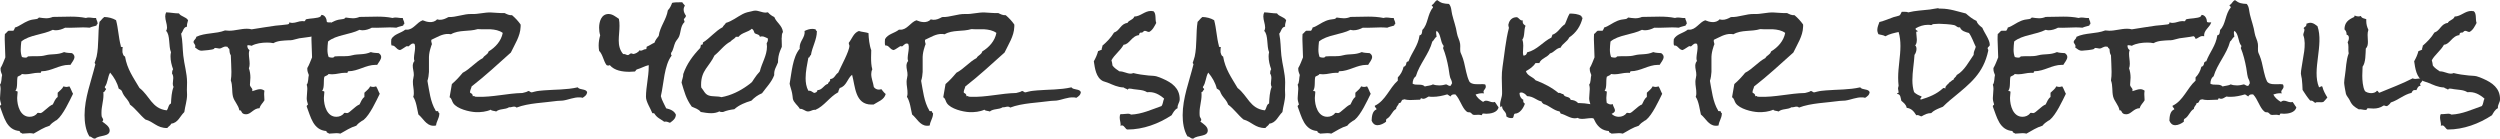 <?xml version="1.0" encoding="UTF-8"?>
<svg xmlns="http://www.w3.org/2000/svg" version="1.1" viewBox="0 0 591.25 32.79">
  <defs>
    <style>
      .cls-1 {
        fill: #333;
      }
    </style>
  </defs>
  <!-- Generator: Adobe Illustrator 28.7.1, SVG Export Plug-In . SVG Version: 1.2.0 Build 142)  -->
  <g>
    <g id="Layer_1">
      <g>
        <path class="cls-1" d="M23.07,5.69c-.14.04-.25.18-.25.36-.54.18-1.12.25-1.62.5-.54-.04-1.04-.07-1.58-.07-1.4,0-2.81.14-4.21.07-.68.36-1.48.61-2.2.61-.25,0-.5-.04-.72-.11-2.23,1.15-5.58,1.19-7.45,2.77-.07.65-.14,1.3-.14,1.91s.07,1.19.29,1.76c.25.07.54.14.79.14.22,0,.5-.04.61-.29.68-.07,1.4-.04,2.09-.04.72,0,1.4-.04,2.05-.22,1.51-.4,2.81-.04,4.43-.76.61.22,1.26.18,1.87.25.32.22.58.5.58.9,0,.65-.65,1.33-.94,1.87h-.4c-2.27,0-4.14,1.51-6.41,1.51-.18,0-.18.29-.25.4-.18-.04-.36-.04-.54-.04-1.04,0-2.02.36-3.06.36-.29,0-.54-.04-.83-.07-.22.36-.68.4-1.01.65-.25.9.07,2.59-.5,3.28.04.25.5-.04.5.36,0,.43-.11.9-.11,1.37,0,1.8.72,4.46,2.95,4.46.72,0,1.44-.29,1.84-.9l.18-.04c.18,0,.36.07.54.07.54,0,1.91-1.69,2.92-2.05.32-.61.58-1.37,1.15-1.76v-1.01c.47-.5,1.08-.86,1.37-1.51.22.07.47.14.68.14.25,0,.5-.07.72-.14.36.54.54,1.19.86,1.76-.83,1.69-2.34,4.97-3.78,6.15-.11.11-.29.18-.43.25-.5.32-.97.68-1.33,1.15-1.37.4-2.56,1.19-3.78,1.87-.29-.07-.61-.11-.9-.11-.58,0-1.15.11-1.76.11-.18-.22-.72-.18-.61-.61-3.17-.22-3.74-3.38-4.68-5.79v-.11c0-.22.29-.22.29-.43,0-.04,0-.07-.04-.11-.14-.47-.25-.83-.25-1.33,0-.72.14-1.47.14-2.2,0-.32-.04-.68-.14-1.01.43-.47.32-1.62.5-2.27-.18-.5-.36-.86-.36-1.4v-.25c.47-.79.76-1.66,1.12-2.52v-.11c0-1.37-.14-2.74-.14-4.1,0-.43,0-.9.04-1.33.36-.18.5-.58.86-.76h1.15c.14-.22.32-.47.36-.76.54-.14,1.01-.43,1.44-.68,1.33-.79,2.05-1.19,3.64-1.33.32-.04.4-.18.61-.36.58.07,1.12.18,1.69.18s1.08-.11,1.58-.32c1.4,0,2.77-.07,4.18-.07,1.22,0,2.45.07,3.64.32.22-.07.47-.11.68-.11.58,0,1.15.18,1.73.11.04.47.36.79.36,1.26v.14Z"/>
        <path class="cls-1" d="M44.24,6.3c-.9.11-.9,1.12-1.4,1.66.36,1.69.32,3.46.5,5.15.22,2.12.9,4.21.9,6.37,0,.61-.04,1.19-.04,1.76,0,.4.04.79.04,1.19,0,1.37-.47,2.7-.65,4.07-1.08,1.04-1.44,2.52-3.13,2.77-.14.47-.65.61-.9,1.01h-.07c-2.38,0-3.13-1.48-5.11-2.02-1.3-1.08-2.27-2.52-3.64-3.53-.29-.94-.94-1.44-1.44-2.2-.22-.32-.32-.61-.47-.97-.14-.32-.5-.43-.76-.61-.36-1.44-1.08-2.66-2.02-3.78-.61,1.01-.54,2.41-1.26,3.38v.11c0,.22.29.22.29.43,0,.04-.04.07-.04.11-.25.18-.25.58-.61.61.04.22.04.47.04.68,0,1.37-.47,2.7-.47,4.1,0,.29,0,.61.04.9.07.29.36.61.36.83,0,.18-.11.32-.22.43.65.5,1.76,1.15,1.76,2.09,0,1.58-2.41,1.04-3.42,1.94h-.11c-.58,0-.72-.5-1.26-.5-.9-1.44-1.15-3.38-1.15-5.04,0-4.07,1.55-7.96,2.52-11.88,0-.04.04-.07.04-.11,0-.18-.18-.25-.18-.43,0-.04,0-.07.04-.07.14-.47.32-.9.43-1.37.58-2.7.25-5.51.68-8.21.4-.36.68-.83,1.15-1.15.97.04,1.91.25,2.77.76.54,2.02.58,4.07,1.12,6.05v.11c0,.25.36.11.5.29-.11.14-.11.36-.11.54v.58c.11.36.18.9.61,1.01.5,2.99,1.94,4.93,3.42,7.45,2.38,1.8,2.92,4.9,6.44,5.29.43-.43.36-1.37,1.01-1.62.07-1.3.14-2.74.61-3.92-.14-.25-.18-.5-.18-.79,0-.43.11-.87.11-1.3,0-.4-.07-.76-.29-1.08,0-.32.04-.72.25-1.01-.36-.97-.61-2.02-.61-3.06,0-.32.04-.65.11-.97-.61-1.4-.14-4.07-1.15-5.04.14-.22.22-.5.22-.76,0-.9-.43-1.76-.43-2.66,0-.36.07-.68.22-.97,1.01.04,2.02.25,3.02.25.5.79,1.69.79,2.16,1.62-.11.58-.32.9-.25,1.51Z"/>
        <path class="cls-1" d="M78.3,5.29c-.36,1.22-1.87,1.87-1.66,3.28-.11,0-.25-.04-.36-.04-.76,0-1.01.5-1.66.68-.11-.25-.22-.54-.5-.65-1.12.25-2.23.32-3.35.5-.54.11-1.04.29-1.58.4-.29.07-.65.07-.97.07-1.12.07-2.56.07-3.56.68-.47-.11-1.01-.14-1.51-.14-1.15,0-2.63.18-3.64.76-.25-.07-.5-.14-.79-.14-.07,0-.14.04-.22.04-.04.43.11.86.5,1.12-.11.29-.14.58-.14.83,0,.83.18,1.62.18,2.41,0,.36-.04.72-.18,1.04.25.72.36,1.48.36,2.23,0,.58-.11,1.12-.11,1.69,0,.5.58.76.58,1.22,0,.11-.04.21-.07.29.65-.14,1.26-.47,1.91-.47.36,0,.72.14,1.01.36-.04.25-.07.54-.07.83,0,.47.04.94.07,1.44-.36.65-.97,1.08-1.15,1.87-1.4,0-2.05,1.44-3.17,1.44-1.4,0-.86-1.04-1.62-.94-.18-1.22-1.22-2.09-1.51-3.28-.29-1.22-.04-2.55-.5-3.78.11-.68.14-1.33.14-2.02,0-1.3-.11-2.59-.14-3.92-.29-.43-.32-.97-.36-1.51-.14-.14-.36-.25-.4-.5-.14-.04-.29-.07-.43-.07-.61,0-1.08.47-1.44.47s-.68-.14-1.01-.14c-.29,0-.22.14-.4.25-.25.18-2.41.4-2.84.4-.76,0-1.01-.4-1.58-.76.04-.11.07-.22.07-.29,0-.43-.43-.72-.43-.97,0-.54.61-.68.65-1.26,2.12-1.01,4.61-.65,6.8-1.51.32.04.65.07.97.07,1.4,0,2.77-.47,4.21-.47.36,0,.76.04,1.12.14,1.87-.29,3.74-.61,5.65-.87.94-.11,1.87-.14,2.77-.29.32-.04.5-.14.5-.5.25.11.47.14.72.14.79,0,1.51-.43,2.3-.43.18,0,.32.04.47.04.36,0,.18-.4.58-.5.68-.18,2.74-.18,3.28-.61l.25-.4c.83.04,1.22.9,1.26,1.66.18.18.61.11.9.11h.11Z"/>
        <path class="cls-1" d="M95.61,5.69c-.14.04-.25.18-.25.36-.54.18-1.12.25-1.62.5-.54-.04-1.04-.07-1.58-.07-1.4,0-2.81.14-4.21.07-.68.36-1.48.61-2.2.61-.25,0-.5-.04-.72-.11-2.23,1.15-5.58,1.19-7.45,2.77-.07.65-.14,1.3-.14,1.91s.07,1.19.29,1.76c.25.07.54.14.79.14.22,0,.5-.04.61-.29.68-.07,1.4-.04,2.09-.04.72,0,1.4-.04,2.05-.22,1.51-.4,2.81-.04,4.43-.76.61.22,1.26.18,1.87.25.32.22.58.5.58.9,0,.65-.65,1.33-.94,1.87h-.4c-2.27,0-4.14,1.51-6.41,1.51-.18,0-.18.29-.25.4-.18-.04-.36-.04-.54-.04-1.04,0-2.02.36-3.06.36-.29,0-.54-.04-.83-.07-.22.36-.68.4-1.01.65-.25.9.07,2.59-.5,3.28.04.25.5-.04.5.36,0,.43-.11.9-.11,1.37,0,1.8.72,4.46,2.95,4.46.72,0,1.44-.29,1.84-.9l.18-.04c.18,0,.36.07.54.07.54,0,1.91-1.69,2.92-2.05.32-.61.58-1.37,1.15-1.76v-1.01c.47-.5,1.08-.86,1.37-1.51.22.07.47.14.68.14.25,0,.5-.07.72-.14.36.54.54,1.19.86,1.76-.83,1.69-2.34,4.97-3.78,6.15-.11.11-.29.18-.43.25-.5.32-.97.68-1.33,1.15-1.37.4-2.56,1.19-3.78,1.87-.29-.07-.61-.11-.9-.11-.58,0-1.15.11-1.76.11-.18-.22-.72-.18-.61-.61-3.17-.22-3.74-3.38-4.68-5.79v-.11c0-.22.29-.22.29-.43,0-.04,0-.07-.04-.11-.14-.47-.25-.83-.25-1.33,0-.72.14-1.47.14-2.2,0-.32-.04-.68-.14-1.01.43-.47.32-1.62.5-2.27-.18-.5-.36-.86-.36-1.4v-.25c.47-.79.76-1.66,1.12-2.52v-.11c0-1.37-.14-2.74-.14-4.1,0-.43,0-.9.04-1.33.36-.18.5-.58.86-.76h1.15c.14-.22.32-.47.36-.76.54-.14,1.01-.43,1.44-.68,1.33-.79,2.05-1.19,3.64-1.33.32-.04.4-.18.61-.36.58.07,1.12.18,1.69.18s1.08-.11,1.58-.32c1.4,0,2.77-.07,4.18-.07,1.22,0,2.45.07,3.64.32.22-.07.47-.11.68-.11.58,0,1.15.18,1.73.11.04.47.36.79.36,1.26v.14Z"/>
        <path class="cls-1" d="M137.8,23.14c-.22-.07-.43-.11-.65-.11-1.44-.07-2.7.58-4.07.76-.43.04-.83.04-1.26.07-2.99.43-6.88.5-9.65,1.58-.14-.11-.29-.22-.47-.22-.47-.04-.86.22-1.3.14-.94.61-2.2.29-3.06,1.01-.36-.18-1.08-.11-1.26-.43-1.12.5-2.34.61-3.53.58-1.58-.07-4.43-.76-5.36-2.12-.32-.43-.32-1.12-.86-1.4.18-1.08.36-2.12.54-3.13.94-.79,1.76-1.69,2.56-2.66,1.76-.9,3.02-2.55,4.79-3.49.29-.65,1.15-.76,1.33-1.55,1.62-.97,2.99-2.48,3.35-4.39-.83-.61-1.87-.79-2.92-.86-.97-.04-1.98.04-2.99-.04-2.09.65-4.43.11-6.34,1.22-.18,0-.36-.04-.54-.07-1.51-.07-2.77.79-4.07,1.37-.04.07-.04.14-.04.22-.04.29.14.54.14.83,0,.04,0,.11-.04.11-.07.21-.18.43-.22.65-.25.76-.4,1.48-.43,2.23-.04,1.19.04,2.38,0,3.56-.04.72-.14,1.44-.36,2.12.43,2.27.68,4.97,1.94,7.02-.07.21.4.14.47.14.11,0,.18.04.14.14.07.14.11.29.25.36.04.07.04.14,0,.25-.04.94-.68,1.69-.76,2.63-.25.07-.5.11-.76.07-1.58-.07-2.34-1.8-3.42-2.66-.29-1.26-.5-3.1-1.22-4.18.11-.25.14-.54.14-.79.04-.94-.25-1.87-.22-2.81,0-.5.18-.97.22-1.51.04-.79-.29-1.55-.25-2.34.04-.36.14-.76.4-1.01-.11-.29-.14-.58-.11-.83.04-.76.22-1.44.25-2.16.04-.36,0-.72-.11-1.04-.11-.07-.22-.11-.32-.11-.58-.04-.94.68-1.19.68-.11,0-.22-.07-.32-.07-.14,0-1.26.86-1.62.94-.97-.14-1.08-1.19-1.98-1.08-.14-.29-.11-.65-.11-.97l.04-.54c.65-1.22,2.27-1.4,3.28-2.23h.29c1.66.07,2.41-1.73,3.85-2.23.5.22,1.08.4,1.66.43.61.04,1.33-.14,1.73-.65.22.07.4.07.61.11.72.04,1.44-.29,2.09-.65,1.87.07,3.64-.79,5.51-.72,1.55.07,3.02-.43,4.57-.36,1.08.04,2.12.18,3.2.14.61.29,1.04.54,1.76.5.76.65,1.44,1.37,2.02,2.2.04.22,0,.4,0,.58-.07,2.2-1.4,4.14-2.3,6.05-3.06,2.74-6.05,5.51-9.29,8.03-.07.43-.32.79-.36,1.22,0,.11,0,.18.04.29.32.11.65.36.58.79l.32-.04c.07,0,.18.04.18.14l.54.04c3.6.14,7.13-.83,10.73-.9.4-.14.94-.18,1.3-.43.04-.04.07-.04.11-.04.32,0,.4.29.72.32.25,0,.5-.14.79-.18.68-.18,1.4-.22,2.12-.29,2.66-.22,5.36-.11,8.03-.72.47.68,1.91.29,2.23,1.12-.07.72-.54,1.01-1.08,1.37Z"/>
        <path class="cls-1" d="M161.74,4.57c0,.25.14.32.14.47v.18c-.94.9-.83,2.27-1.26,3.38-.22.54-.65.9-.9,1.4-.4.83-.43,1.8-1.01,2.52v.18c-.04.18.04.32.14.43-1.8,2.3-1.87,6.77-2.56,9.61.25,1.04.83,1.91,1.26,2.88.94.21,1.91.58,2.3,1.51-.07.97-.68,1.37-1.4,1.91-.54-.18-.76-.36-1.37-.25-.9-.68-1.69-.9-2.3-1.91-.07-.14-.32-.11-.5-.11-.43-1.12-1.51-2.7-1.51-3.85,0-2.38.65-4.75.65-7.16v-.36c-.94.21-1.84.76-2.77,1.01-.32.11-.25.36-.5.5-.43.04-.86.07-1.26.07-1.62,0-3.56-.25-4.68-1.58-.11.04-.25.11-.36.11-.14,0-.29-.07-.4-.11-.76-1.01-.86-2.48-1.76-3.38-.07-.43-.11-.83-.11-1.26,0-.83.14-1.62.36-2.41-.18-.58-.25-1.19-.25-1.8,0-1.4.5-3.24,2.23-3.24.94,0,1.69.65,2.45,1.15.11.54.14,1.08.14,1.66,0,1.15-.18,2.3-.18,3.46s.25,2.3,1.04,3.2h.14c.36-.04.65.25.97.25s.47-.4.76-.4.4.14.5.14c.47,0,1.33-.47,1.51-.9.11.07.22.11.32.11.4,0,.65-.36,1.19-.36.25,0,.04-.54.25-.61.58-.21,1.37-.79,1.76-.9.22-.61.61-1.15,1.01-1.62.29-2.2,1.84-3.89,2.16-6.05.5-.5.79-1.15,1.01-1.76.47-.14,1.33-.14,1.8-.14h.61c.14.29.43.5.61.76-.18.29-.29.65-.29.97,0,.54.25,1.01.54,1.44,0,.43-.5.72-.5.86Z"/>
        <path class="cls-1" d="M184.86,8.96c0,.54.04,1.08.04,1.62v.5c-.11.32-.32.68-.43,1.01-.32.83-.47,1.69-.47,2.59v.07c-.43,1.15-.97,1.69-.9,3.02-.61,1.66-1.87,2.88-2.88,4.28-.97.4-1.8,1.01-2.52,1.76-1.44.43-2.92,1.01-4.03,2.02-.9.11-1.8.29-2.66.65h-.4c-.18,0-.36-.04-.47-.14-.61.32-1.3.43-1.94.43-.83,0-1.66-.14-2.48-.29-.47-.68-1.44-.94-2.12-1.26-1.37-1.87-1.76-3.53-2.41-5.69.07-.68.43-1.3.4-2.02.83-2.41,2.27-4.36,4.03-6.19,0-.29.18-.4.11-.76.04.04.11.04.14.04.36,0,.4-.25.36-.54,1.69-1.04,2.92-2.7,4.68-3.63.14-.4.58-.61.76-1.01,1.48-.43,2.63-1.4,3.96-2.09.76-.4,1.4-.5,2.2-.68.29-.07.47-.14.76-.14.86,0,1.62.47,2.48.47.18,0,.36-.04.54-.07.43.5.94.86,1.51,1.12.54,1.37,1.84,1.91,2.05,3.53-.29.4-.29.97-.29,1.4ZM181.58,9.07c-.43-.14-.86-.47-1.37-.47-.18,0-.32.04-.5.11-.07-.65-.9-.54-1.26-.9-.14-.36-.25-.83-.65-1.01-.86.83-2.41.9-3.13,1.91h-.65c-.29.5-.9.65-1.26,1.12-1.51.79-2.45,2.23-3.78,3.28-1.22,2.63-3.17,3.53-3.17,6.88,0,.22,0,.47.04.72.58.65.83,1.55,1.76,1.87s2.02.11,3.02.4c2.23-.4,4.36-1.44,6.19-2.77.29-.22.72-.5.97-.76.22-.22.36-.58.54-.79.4-.61.86-1.22,1.37-1.76.47-2.02,1.69-3.74,1.69-5.9,0-.25-.04-.5-.07-.76.18-.25.29-.58.29-.86,0-.11,0-.18-.04-.29Z"/>
        <path class="cls-1" d="M206.56,24.73h-.47c-3.89,0-3.82-4.32-4.57-7.05-1.15.9-1.3,2.7-2.92,3.13-.14.32-.32.65-.36,1.01-2.05,1.08-3.28,3.28-5.44,4.18-.04-.04-.11-.04-.14-.04-.54,0-.97.4-1.55.4-.72,0-1.19-.72-1.94-.61-.47-.83-1.48-1.48-1.66-2.41-.07-.43-.07-.86-.18-1.33-.14-.72-.43-1.44-.58-2.2.47-2.56.68-6.3,2.41-8.31l-.04-.25c-.04-1.55,1.4-2.45,1.15-3.92.58-.29,1.19-.5,1.84-.5.29,0,.54.04.83.14-.04.14.07.32.25.36v.11c0,1.94-1.12,3.67-1.4,5.58-.36.11-.22.65-.61.61-.29,1.62-.65,3.2-.65,4.86,0,1.01.14,2.05.65,2.99l.14-.04c.54,0,.76.32,1.22.54.36-.07.79-.22.76-.65,1.26-.07,1.48-1.22,2.52-1.51.04-.5.65-.47.5-1.12,1.08-.07,1.15-1.04,1.91-1.51.61-1.4,2.66-5.11,2.66-6.37,0-.22-.18-.36-.14-.61v-.11c.76-.94,1.12-2.34,2.38-2.77.76.25,1.55.25,2.27.5.04,1.19.22,2.95.65,4.03,0,.58-.04,1.15-.04,1.73,0,.94.04,1.94.29,2.81-.18.36-.25.72-.25,1.12,0,1.04.47,2.02.61,3.06.29.4.72.61,1.19.61.22,0,.4-.04.58-.11.36.4.61.83,1.04,1.15-.36,1.4-1.84,1.8-2.92,2.52Z"/>
        <path class="cls-1" d="M254.55,23.14c-.22-.07-.43-.11-.65-.11-1.44-.07-2.7.58-4.07.76-.43.04-.83.04-1.26.07-2.99.43-6.88.5-9.65,1.58-.14-.11-.29-.22-.47-.22-.47-.04-.86.22-1.3.14-.94.61-2.2.29-3.06,1.01-.36-.18-1.08-.11-1.26-.43-1.12.5-2.34.61-3.53.58-1.58-.07-4.43-.76-5.36-2.12-.32-.43-.32-1.12-.86-1.4.18-1.08.36-2.12.54-3.13.94-.79,1.76-1.69,2.56-2.66,1.76-.9,3.02-2.55,4.79-3.49.29-.65,1.15-.76,1.33-1.55,1.62-.97,2.99-2.48,3.35-4.39-.83-.61-1.87-.79-2.92-.86-.97-.04-1.98.04-2.99-.04-2.09.65-4.43.11-6.33,1.22-.18,0-.36-.04-.54-.07-1.51-.07-2.77.79-4.07,1.37-.04.07-.04.14-.04.22-.04.29.14.54.14.83,0,.04,0,.11-.04.11-.07.21-.18.43-.22.65-.25.76-.4,1.48-.43,2.23-.04,1.19.04,2.38,0,3.56-.04.72-.14,1.44-.36,2.12.43,2.27.68,4.97,1.94,7.02-.07.21.4.14.47.14.11,0,.18.04.14.14.07.14.11.29.25.36.04.07.04.14,0,.25-.04.94-.68,1.69-.76,2.63-.25.07-.5.11-.76.07-1.58-.07-2.34-1.8-3.42-2.66-.29-1.26-.5-3.1-1.22-4.18.11-.25.14-.54.14-.79.04-.94-.25-1.87-.22-2.81,0-.5.18-.97.22-1.51.04-.79-.29-1.55-.25-2.34.04-.36.14-.76.4-1.01-.11-.29-.14-.58-.11-.83.04-.76.22-1.44.25-2.16.04-.36,0-.72-.11-1.04-.11-.07-.22-.11-.32-.11-.58-.04-.94.68-1.19.68-.11,0-.22-.07-.32-.07-.14,0-1.26.86-1.62.94-.97-.14-1.08-1.19-1.98-1.08-.14-.29-.11-.65-.11-.97l.04-.54c.65-1.22,2.27-1.4,3.28-2.23h.29c1.66.07,2.41-1.73,3.85-2.23.5.22,1.08.4,1.66.43.61.04,1.33-.14,1.73-.65.22.07.4.07.61.11.72.04,1.44-.29,2.09-.65,1.87.07,3.64-.79,5.51-.72,1.55.07,3.02-.43,4.57-.36,1.08.04,2.12.18,3.2.14.61.29,1.04.54,1.76.5.76.65,1.44,1.37,2.02,2.2.04.22,0,.4,0,.58-.07,2.2-1.4,4.14-2.3,6.05-3.06,2.74-6.05,5.51-9.29,8.03-.07.43-.32.79-.36,1.22,0,.11,0,.18.04.29.32.11.65.36.58.79l.32-.04c.07,0,.18.04.18.14l.54.04c3.6.14,7.13-.83,10.73-.9.4-.14.94-.18,1.3-.43.04-.04.07-.04.11-.04.32,0,.4.29.72.32.25,0,.5-.14.79-.18.68-.18,1.4-.22,2.12-.29,2.66-.22,5.36-.11,8.03-.72.47.68,1.91.29,2.23,1.12-.07.72-.54,1.01-1.08,1.37Z"/>
        <path class="cls-1" d="M278.49,25.59c-.68.32-1.04,1.04-1.4,1.66-3.06,2.02-6.73,3.38-10.44,3.38-.47,0-.72-.97-1.3-.97-.14,0-.25.04-.36.11,0-.11.04-.18.04-.25,0-.58-.22-1.15-.22-1.73,0-.29.04-.58.18-.79h.4c.47,0,.94-.11,1.4-.11.25,0,.5.07.72.21,2.56-.11,4.82-1.19,7.2-2.02.36-.5.32-1.19.61-1.76-1.19-1.01-2.41-1.69-4.03-1.51-.97-.61-2.09-.54-3.2-.72-.29-.04-.61-.14-.94-.14-.25,0-.47.11-.43.32-.18-.32-.68-.29-.97-.58-1.51-.07-2.48-.61-3.82-1.15-.36-.14-.76-.22-1.08-.36-1.66-.83-1.91-3.06-2.16-4.68.43-.76.79-1.55,1.01-2.41.29-.14.58-.22.9-.36-.04-.07-.04-.11-.04-.18,0-.25.22-.47.14-.72,1.04-.9,2.05-1.91,2.77-3.13,1.37-.43,1.55-2.09,3.17-2.27.36-.72,1.37-.72,1.62-1.51,1.48-.04,2.45-1.33,3.96-1.33.18,0,.4.04.58.07.72.61.32,1.94.65,2.77-.43.79-.83,1.69-1.66,2.12h-.07c-.32.04-.58-.25-.94-.25-.47,0-.4.54-1.01.4-.25.11-.43.32-.36.61-1.76.14-2.27,2.2-3.67,2.27-.76,1.4-2.12,2.3-2.88,3.67.14.4.18.83.25,1.26.43.58,1.04.97,1.62,1.37h.11c.9,0,1.69.54,2.56.54.22,0,.43-.04.61-.14,1.19.29,2.41.47,3.6.58.61.07,1.26.04,1.84.18.54.14,1.04.36,1.55.58,2.16.94,4,2.23,4,4.86,0,.79-.61,1.26-.5,2.12Z"/>
        <path class="cls-1" d="M303.94,6.3c-.9.11-.9,1.12-1.4,1.66.36,1.69.32,3.46.5,5.15.22,2.12.9,4.21.9,6.37,0,.61-.04,1.19-.04,1.76,0,.4.04.79.04,1.19,0,1.37-.47,2.7-.65,4.07-1.08,1.04-1.44,2.52-3.13,2.77-.14.47-.65.61-.9,1.01h-.07c-2.38,0-3.13-1.48-5.11-2.02-1.3-1.08-2.27-2.52-3.64-3.53-.29-.94-.94-1.44-1.44-2.2-.22-.32-.32-.61-.47-.97-.14-.32-.5-.43-.76-.61-.36-1.44-1.08-2.66-2.02-3.78-.61,1.01-.54,2.41-1.26,3.38v.11c0,.22.29.22.29.43,0,.04-.04.07-.04.11-.25.18-.25.58-.61.61.04.22.04.47.04.68,0,1.37-.47,2.7-.47,4.1,0,.29,0,.61.04.9.07.29.36.61.36.83,0,.18-.11.32-.22.43.65.5,1.76,1.15,1.76,2.09,0,1.58-2.41,1.04-3.42,1.94h-.11c-.58,0-.72-.5-1.26-.5-.9-1.44-1.15-3.38-1.15-5.04,0-4.07,1.55-7.96,2.52-11.88,0-.04.04-.07.04-.11,0-.18-.18-.25-.18-.43,0-.04,0-.07.04-.07.14-.47.32-.9.43-1.37.58-2.7.25-5.51.68-8.21.4-.36.68-.83,1.15-1.15.97.04,1.91.25,2.77.76.54,2.02.58,4.07,1.12,6.05v.11c0,.25.36.11.5.29-.11.14-.11.36-.11.54v.58c.11.36.18.9.61,1.01.5,2.99,1.94,4.93,3.42,7.45,2.38,1.8,2.92,4.9,6.44,5.29.43-.43.36-1.37,1.01-1.62.07-1.3.14-2.74.61-3.92-.14-.25-.18-.5-.18-.79,0-.43.11-.87.11-1.3,0-.4-.07-.76-.29-1.08,0-.32.04-.72.25-1.01-.36-.97-.61-2.02-.61-3.06,0-.32.04-.65.11-.97-.61-1.4-.14-4.07-1.15-5.04.14-.22.22-.5.22-.76,0-.9-.43-1.76-.43-2.66,0-.36.07-.68.22-.97,1.01.04,2.02.25,3.02.25.5.79,1.69.79,2.16,1.62-.11.58-.32.9-.25,1.51Z"/>
        <path class="cls-1" d="M329.97,5.69c-.14.04-.25.18-.25.36-.54.18-1.12.25-1.62.5-.54-.04-1.04-.07-1.58-.07-1.4,0-2.81.14-4.21.07-.68.36-1.48.61-2.2.61-.25,0-.5-.04-.72-.11-2.23,1.15-5.58,1.19-7.45,2.77-.07.65-.14,1.3-.14,1.91s.07,1.19.29,1.76c.25.07.54.14.79.14.22,0,.5-.04.61-.29.68-.07,1.4-.04,2.09-.04.72,0,1.4-.04,2.05-.22,1.51-.4,2.81-.04,4.43-.76.61.22,1.26.18,1.87.25.32.22.58.5.58.9,0,.65-.65,1.33-.94,1.87h-.4c-2.27,0-4.14,1.51-6.41,1.51-.18,0-.18.29-.25.4-.18-.04-.36-.04-.54-.04-1.04,0-2.02.36-3.06.36-.29,0-.54-.04-.83-.07-.22.36-.68.4-1.01.65-.25.9.07,2.59-.5,3.28.04.25.5-.04.5.36,0,.43-.11.9-.11,1.37,0,1.8.72,4.46,2.95,4.46.72,0,1.44-.29,1.84-.9l.18-.04c.18,0,.36.07.54.07.54,0,1.91-1.69,2.92-2.05.32-.61.58-1.37,1.15-1.76v-1.01c.47-.5,1.08-.86,1.37-1.51.22.07.47.14.68.14.25,0,.5-.07.72-.14.36.54.54,1.19.86,1.76-.83,1.69-2.34,4.97-3.78,6.15-.11.11-.29.18-.43.25-.5.32-.97.68-1.33,1.15-1.37.4-2.56,1.19-3.78,1.87-.29-.07-.61-.11-.9-.11-.58,0-1.15.11-1.76.11-.18-.22-.72-.18-.61-.61-3.17-.22-3.74-3.38-4.68-5.79v-.11c0-.22.29-.22.29-.43,0-.04,0-.07-.04-.11-.14-.47-.25-.83-.25-1.33,0-.72.14-1.47.14-2.2,0-.32-.04-.68-.14-1.01.43-.47.32-1.62.5-2.27-.18-.5-.36-.86-.36-1.4v-.25c.47-.79.76-1.66,1.12-2.52v-.11c0-1.37-.14-2.74-.14-4.1,0-.43,0-.9.04-1.33.36-.18.5-.58.86-.76h1.15c.14-.22.32-.47.36-.76.54-.14,1.01-.43,1.44-.68,1.33-.79,2.05-1.19,3.64-1.33.32-.04.4-.18.61-.36.58.07,1.12.18,1.69.18s1.08-.11,1.58-.32c1.4,0,2.77-.07,4.18-.07,1.22,0,2.45.07,3.64.32.22-.07.47-.11.68-.11.58,0,1.15.18,1.73.11.04.47.36.79.36,1.26v.14Z"/>
        <path class="cls-1" d="M351.39,26.89c-.22,0-.43-.04-.65-.04-.25,0-.14.32-.36.4-.25-.07-.5-.11-.72-.11-.29,0-.61.04-.9.04-.72,0-.58-.36-1.04-.58-.32-.14-.47.11-.9-.25-1.08-.9-1.51-2.88-2.63-4.03h-.29c-.4,0-.68.14-.86.5-.25-.14-.47-.36-.76-.5-1.08.32-2.27.58-3.42.58-.32,0-.65,0-.97-.07-.43.18-.79.54-1.26.54-.18,0-.36-.07-.5-.14-.25,0-.07.36-.4.36h-.32c-.65,0-1.3.07-1.94.07-.47,0-.94-.07-1.37-.18-.11.07-.25.11-.4.11-.36.22-.25.86-.86.76-.07.58-.65.76-.65,1.4-1.01.54-1.22,1.87-2.27,2.38-.14.18-.14.43-.11.65-.54.43-1.33.83-2.02.83-.72,0-1.15-.43-1.4-1.08.04-.94.14-2.27,1.15-2.66,0-.4-.43-.43-.4-.86,2.56-1.22,3.42-4.14,5.44-5.94v-.76c.68-.68,1.15-1.55,1.37-2.52.5-.11.65-.54.65-1.01.22,0,.22-.36.5-.25.83-2.23,2.27-3.67,2.63-6.19.61-.04.58-.79.65-1.26,1.37-1.3,1.19-3.78,2.52-5.29v-.11c0-.22-.29-.18-.29-.43,0,0,.04-.04.04-.07.54-.25.68-.94,1.26-1.15.97.76,1.55.83,2.77.9.61.68.54,1.66.76,2.52.36,1.48.9,2.88,1.12,4.39.14.9.65,1.66.76,2.52.11.65-.11,1.55.14,2.16l.25.58c.22.54.4,1.08.54,1.66.36,1.4.58,3.13,1.22,4.46.47.9,2.2.68,3.02.68.25,0,.5,0,.76.07.07.14.14.32.14.5,0,.58-.54.79-.54,1.22,0,.14.07.29.14.4-.14-.04-.29-.04-.43-.04-.5,0-1.08.11-1.58.29.36.79,1.04,1.3,1.76,1.76.22-.18.47-.29.72-.29.58,0,1.04.36,1.58.36.18,0,.32,0,.47-.07.36.4.54.86.9,1.26-.25,1.3-1.98,1.55-3.02,1.55ZM342.93,18.18c-.18-.65-.22-1.44-.36-2.12-.29-1.58-.68-3.2-1.3-4.72.07-.11.14-.25.14-.4v-.11c-.83-.94-.58-2.84-1.66-3.53-.07.14-.11.29-.11.47,0,.32.11.61.11.94-.47.21-.58.83-1.01,1.12-.79,2.99-3.02,5.26-3.89,8.21-.58.4-.76,1.12-.76,1.76.86.5,2.16-.11,2.88.65.58-.18,1.44-.18,1.91-.5.47.18.97.25,1.51.25s1.12-.11,1.62-.25c.4.11.54.4,1.01.36.22-.18.22-.43.4-.61-.07-.79-.36-.97-.5-1.51Z"/>
        <path class="cls-1" d="M380.08,27.61c-.5-.14-1.01-.18-1.48-.18-.58,0-1.33.07-1.69.58-.22-.07-.4-.07-.61-.07-.72,0-1.44.18-2.16.18-.36,0-.72-.04-1.01-.25-.22.07-.47.11-.68.11-1.19,0-2.2-.86-3.35-1.12l-.25-.5c-1.48-.25-2.48-1.44-3.78-1.76-.22-.18-.43-.32-.5-.61-1.22-.25-1.84-1.19-3.42-1.26-.29-.4-.86-.86-1.37-.86-.14,0-.29.04-.4.11v.18c0,.54.36,1.22.9,1.44-.04.07-.04.14-.04.22,0,.29.11.58.4.68-.32,1.01-1.19,2.38-2.38,2.38-.36.18-.18.79-.5,1.01-.14.04-.25.04-.36.04-.47,0-.79-.14-1.15-.4v-.14c0-1.08-1.01-1.19-1.01-2.27-.14.11-.36.11-.4.25-.04-.18-.07-.4-.07-.61,0-.9.47-1.76.47-2.66v-.54c0-1.04-.07-2.09-.07-3.13,0-.86.04-1.76.18-2.63.47-3.06.72-6.19,1.51-9.21-.04-.22-.14-.43-.14-.68,0-.04,0-.14.04-.18.18-.94.86-1.66,1.91-1.66h.11c.54.25.72.86,1.37.76,0,.11-.04.22-.04.29,0,.54.32.68.68.97-.43.94-.14,2.56-.76,3.28.18.47.22.97.22,1.44,0,.54-.07,1.08-.07,1.62,0,.25.04.5.11.72.47,0,.79-.25.86-.76,2.45-.61,3.67-2.48,5.79-3.53v-.07c0-.22.22-.22.14-.54,1.4-.47,1.87-1.76,3.02-2.52.4-.83.65-1.76,1.12-2.52.9,0,2.09.07,2.81.61-.04.18.07.32.25.4-.47,1.94-1.51,3.53-3.17,4.64-.43,1.01-1.58,1.4-2.02,2.41-1.12.14-1.51,1.12-2.52,1.37-.68.97-2.09,1.15-2.52,2.27h-.9c-.54.86-1.4,1.44-2.27,1.91.32,1.15,1.62,1.3,2.27,2.16,1.94.72,3.82,1.69,5.44,3.02.07-.04.11-.04.18-.04.36,0,.54.32.94.29.36.94,1.48.4,1.76,1.37.72.04,1.3.25,1.76.76h.43c1.48,0,2.88.43,4.32.43.72,0,1.44-.11,2.09-.43.25.14.54.32.86.32.18,0,.36-.04.5-.07.04.54.5.97.5,1.51,0,.76-1.55.86-1.87,1.51Z"/>
        <path class="cls-1" d="M398.91,5.69c-.14.04-.25.18-.25.36-.54.18-1.12.25-1.62.5-.54-.04-1.04-.07-1.58-.07-1.4,0-2.81.14-4.21.07-.68.36-1.48.61-2.2.61-.25,0-.5-.04-.72-.11-2.23,1.15-5.58,1.19-7.45,2.77-.07.65-.14,1.3-.14,1.91s.07,1.19.29,1.76c.25.07.54.14.79.14.22,0,.5-.04.61-.29.68-.07,1.4-.04,2.09-.04.72,0,1.4-.04,2.05-.22,1.51-.4,2.81-.04,4.43-.76.61.22,1.26.18,1.87.25.32.22.58.5.58.9,0,.65-.65,1.33-.94,1.87h-.4c-2.27,0-4.14,1.51-6.41,1.51-.18,0-.18.29-.25.4-.18-.04-.36-.04-.54-.04-1.04,0-2.02.36-3.06.36-.29,0-.54-.04-.83-.07-.22.36-.68.4-1.01.65-.25.9.07,2.59-.5,3.28.04.25.5-.04.5.36,0,.43-.11.9-.11,1.37,0,1.8.72,4.46,2.95,4.46.72,0,1.44-.29,1.84-.9l.18-.04c.18,0,.36.07.54.07.54,0,1.91-1.69,2.92-2.05.32-.61.58-1.37,1.15-1.76v-1.01c.47-.5,1.08-.86,1.37-1.51.22.07.47.14.68.14.25,0,.5-.07.72-.14.36.54.54,1.19.86,1.76-.83,1.69-2.34,4.97-3.78,6.15-.11.11-.29.18-.43.25-.5.32-.97.68-1.33,1.15-1.37.4-2.56,1.19-3.78,1.87-.29-.07-.61-.11-.9-.11-.58,0-1.15.11-1.76.11-.18-.22-.72-.18-.61-.61-3.17-.22-3.74-3.38-4.68-5.79v-.11c0-.22.29-.22.29-.43,0-.04,0-.07-.04-.11-.14-.47-.25-.83-.25-1.33,0-.72.14-1.47.14-2.2,0-.32-.04-.68-.14-1.01.43-.47.32-1.62.5-2.27-.18-.5-.36-.86-.36-1.4v-.25c.47-.79.76-1.66,1.12-2.52v-.11c0-1.37-.14-2.74-.14-4.1,0-.43,0-.9.04-1.33.36-.18.5-.58.86-.76h1.15c.14-.22.32-.47.36-.76.54-.14,1.01-.43,1.44-.68,1.33-.79,2.05-1.19,3.64-1.33.32-.04.4-.18.61-.36.58.07,1.12.18,1.69.18s1.08-.11,1.58-.32c1.4,0,2.77-.07,4.18-.07,1.22,0,2.45.07,3.63.32.22-.07.47-.11.68-.11.58,0,1.15.18,1.73.11.04.47.36.79.36,1.26v.14Z"/>
        <path class="cls-1" d="M441.1,23.14c-.22-.07-.43-.11-.65-.11-1.44-.07-2.7.58-4.07.76-.43.04-.83.04-1.26.07-2.99.43-6.88.5-9.65,1.58-.14-.11-.29-.22-.47-.22-.47-.04-.86.22-1.3.14-.94.61-2.2.29-3.06,1.01-.36-.18-1.08-.11-1.26-.43-1.12.5-2.34.61-3.53.58-1.58-.07-4.43-.76-5.36-2.12-.32-.43-.32-1.12-.86-1.4.18-1.08.36-2.12.54-3.13.94-.79,1.76-1.69,2.56-2.66,1.76-.9,3.02-2.55,4.79-3.49.29-.65,1.15-.76,1.33-1.55,1.62-.97,2.99-2.48,3.35-4.39-.83-.61-1.87-.79-2.92-.86-.97-.04-1.98.04-2.99-.04-2.09.65-4.43.11-6.33,1.22-.18,0-.36-.04-.54-.07-1.51-.07-2.77.79-4.07,1.37-.04.07-.04.14-.04.22-.04.29.14.54.14.83,0,.04,0,.11-.04.11-.07.21-.18.43-.22.65-.25.76-.4,1.48-.43,2.23-.04,1.19.04,2.38,0,3.56-.04.72-.14,1.44-.36,2.12.43,2.27.68,4.97,1.94,7.02-.07.21.4.14.47.14.11,0,.18.04.14.14.07.14.11.29.25.36.04.07.04.14,0,.25-.04.94-.68,1.69-.76,2.63-.25.07-.5.11-.76.07-1.58-.07-2.34-1.8-3.42-2.66-.29-1.26-.5-3.1-1.22-4.18.11-.25.14-.54.14-.79.04-.94-.25-1.87-.22-2.81,0-.5.18-.97.22-1.51.04-.79-.29-1.55-.25-2.34.04-.36.14-.76.4-1.01-.11-.29-.14-.58-.11-.83.04-.76.22-1.44.25-2.16.04-.36,0-.72-.11-1.04-.11-.07-.22-.11-.32-.11-.58-.04-.94.68-1.19.68-.11,0-.22-.07-.32-.07-.14,0-1.26.86-1.62.94-.97-.14-1.08-1.19-1.98-1.08-.14-.29-.11-.65-.11-.97l.04-.54c.65-1.22,2.27-1.4,3.28-2.23h.29c1.66.07,2.41-1.73,3.85-2.23.5.22,1.08.4,1.66.43.61.04,1.33-.14,1.73-.65.22.07.4.07.61.11.72.04,1.44-.29,2.09-.65,1.87.07,3.64-.79,5.51-.72,1.55.07,3.02-.43,4.57-.36,1.08.04,2.12.18,3.2.14.61.29,1.04.54,1.76.5.76.65,1.44,1.37,2.02,2.2.04.22,0,.4,0,.58-.07,2.2-1.4,4.14-2.3,6.05-3.06,2.74-6.05,5.51-9.29,8.03-.07.43-.32.79-.36,1.22,0,.11,0,.18.04.29.32.11.65.36.58.79l.32-.04c.07,0,.18.04.18.14l.54.04c3.6.14,7.13-.83,10.73-.9.4-.14.94-.18,1.3-.43.04-.04.07-.04.11-.04.32,0,.4.29.72.32.25,0,.5-.14.79-.18.68-.18,1.4-.22,2.12-.29,2.66-.22,5.36-.11,8.03-.72.47.68,1.91.29,2.23,1.12-.07.72-.54,1.01-1.08,1.37Z"/>
        <path class="cls-1" d="M470.08,11.45c0,.14.14.22.14.4v.14c-1.15,5.4-4.25,7.74-8.24,11.05-.58.47-1.15.94-1.69,1.44l-.79.76s-.68.29-.79.32c-.68.29-1.44.61-1.98,1.19-.9,0-1.51.32-2.27.76-.5,0-.61-.43-1.26-.25-.58-.94-1.15-1.62-2.27-1.76-.14-.79-.72-1.19-1.26-1.66-.18-.61-.14-1.62-1.01-1.62-.04-.29.36-.14.36-.4,0-.29-.14-.58-.14-.86,0-.22.07-.43.14-.65-.07-.65-.11-1.3-.11-1.94,0-2.52.54-4.97.54-7.49,0-1.12-.11-2.23-.43-3.31-1.04.22-2.2.47-3.13,1.01-.5-.32-1.12-.32-1.66-.5-.14-.29-.25-.65-.25-1.01,0-.65.29-1.26.5-1.87,1.15-.25,2.23-.76,3.35-1.15.36-.11,1.08-.25,1.33-.36.32-.14.4-.61.61-.9h.58c.29,0,.65,0,.94.14,1.69-.43,3.38-.47,5.11-.68.4-.04,1.73-.32,1.98-.32.07,0,.11,0,.11.11h.61c1.98,0,3.92.68,5.83,1.15.76.65,1.55,1.33,2.52,1.76.22.76.79,1.15,1.37,1.62.47,1.19,1.76,2.81,1.76,4.03,0,.43-.5.43-.5.86ZM465.69,7.81c-.83-.22-1.87-.47-2.16-1.37-.07.04-.14.04-.25.04-.43,0-.72-.47-1.12-.54-.72-.18-2.84-.32-3.6-.32-.4,0-.79.04-1.19.07-.4,0-.36.18-.65.25-.25-.07-.5-.07-.79-.07-1.01,0-1.98.32-2.88.83v.14c0,.4.47.29.5.61-.22,0-.36-.04-.36.25,0,.47.14,1.08.14,1.62,0,.43-.04,1.12-.4,1.4.25.21.32.54.32.86,0,.47-.18,1.01-.47,1.4-.11,1.98-.5,4-.5,5.97,0,.97.11,1.94.4,2.84.5.5,1.12.76,1.76,1.01v.11c0,.14-.29.29-.29.5,0,.07.11.14.14.14,1.94-.58,3.67-1.26,5.18-2.63.07-.07.11-.11.22-.11s.29.07.43.11l-.04-.14c0-.54.79-.94,1.04-1.37.36-.07.43-.5.86-.5.07-.54.65-.65.76-1.15,1.87-1.08,2.84-3.1,4.03-4.79v-.14c0-.72.36-1.12.5-1.76-.54-1.08-.9-2.3-1.62-3.28Z"/>
        <path class="cls-1" d="M494.38,5.69c-.14.04-.25.18-.25.36-.54.18-1.12.25-1.62.5-.54-.04-1.04-.07-1.58-.07-1.4,0-2.81.14-4.21.07-.68.36-1.48.61-2.2.61-.25,0-.5-.04-.72-.11-2.23,1.15-5.58,1.19-7.45,2.77-.07.65-.14,1.3-.14,1.91s.07,1.19.29,1.76c.25.07.54.14.79.14.22,0,.5-.04.61-.29.68-.07,1.4-.04,2.09-.04.72,0,1.4-.04,2.05-.22,1.51-.4,2.81-.04,4.43-.76.61.22,1.26.18,1.87.25.32.22.58.5.58.9,0,.65-.65,1.33-.94,1.87h-.4c-2.27,0-4.14,1.51-6.41,1.51-.18,0-.18.29-.25.4-.18-.04-.36-.04-.54-.04-1.04,0-2.02.36-3.06.36-.29,0-.54-.04-.83-.07-.22.36-.68.4-1.01.65-.25.9.07,2.59-.5,3.28.04.25.5-.04.5.36,0,.43-.11.9-.11,1.37,0,1.8.72,4.46,2.95,4.46.72,0,1.44-.29,1.84-.9l.18-.04c.18,0,.36.07.54.07.54,0,1.91-1.69,2.92-2.05.32-.61.58-1.37,1.15-1.76v-1.01c.47-.5,1.08-.86,1.37-1.51.22.07.47.14.68.14.25,0,.5-.07.72-.14.36.54.54,1.19.86,1.76-.83,1.69-2.34,4.97-3.78,6.15-.11.11-.29.18-.43.25-.5.32-.97.68-1.33,1.15-1.37.4-2.56,1.19-3.78,1.87-.29-.07-.61-.11-.9-.11-.58,0-1.15.11-1.76.11-.18-.22-.72-.18-.61-.61-3.17-.22-3.74-3.38-4.68-5.79v-.11c0-.22.29-.22.29-.43,0-.04,0-.07-.04-.11-.14-.47-.25-.83-.25-1.33,0-.72.14-1.47.14-2.2,0-.32-.04-.68-.14-1.01.43-.47.32-1.62.5-2.27-.18-.5-.36-.86-.36-1.4v-.25c.47-.79.76-1.66,1.12-2.52v-.11c0-1.37-.14-2.74-.14-4.1,0-.43,0-.9.04-1.33.36-.18.5-.58.86-.76h1.15c.14-.22.32-.47.36-.76.54-.14,1.01-.43,1.44-.68,1.33-.79,2.05-1.19,3.64-1.33.32-.04.4-.18.61-.36.58.07,1.12.18,1.69.18s1.08-.11,1.58-.32c1.4,0,2.77-.07,4.17-.07,1.22,0,2.45.07,3.64.32.22-.07.47-.11.68-.11.58,0,1.15.18,1.73.11.04.47.36.79.36,1.26v.14Z"/>
        <path class="cls-1" d="M522.96,5.29c-.36,1.22-1.87,1.87-1.66,3.28-.11,0-.25-.04-.36-.04-.76,0-1.01.5-1.66.68-.11-.25-.22-.54-.5-.65-1.12.25-2.23.32-3.35.5-.54.11-1.04.29-1.58.4-.29.07-.65.07-.97.07-1.12.07-2.55.07-3.56.68-.47-.11-1.01-.14-1.51-.14-1.15,0-2.63.18-3.64.76-.25-.07-.5-.14-.79-.14-.07,0-.14.04-.22.04-.04.43.11.86.5,1.12-.11.29-.14.58-.14.83,0,.83.18,1.62.18,2.41,0,.36-.04.72-.18,1.04.25.72.36,1.48.36,2.23,0,.58-.11,1.12-.11,1.69,0,.5.58.76.58,1.22,0,.11-.04.21-.07.29.65-.14,1.26-.47,1.91-.47.36,0,.72.14,1.01.36-.04.25-.07.54-.07.83,0,.47.04.94.07,1.44-.36.65-.97,1.08-1.15,1.87-1.4,0-2.05,1.44-3.17,1.44-1.4,0-.86-1.04-1.62-.94-.18-1.22-1.22-2.09-1.51-3.28-.29-1.22-.04-2.55-.5-3.78.11-.68.14-1.33.14-2.02,0-1.3-.11-2.59-.14-3.92-.29-.43-.32-.97-.36-1.51-.14-.14-.36-.25-.4-.5-.14-.04-.29-.07-.43-.07-.61,0-1.08.47-1.44.47s-.68-.14-1.01-.14c-.29,0-.22.14-.4.25-.25.18-2.41.4-2.84.4-.76,0-1.01-.4-1.58-.76.04-.11.07-.22.07-.29,0-.43-.43-.72-.43-.97,0-.54.61-.68.65-1.26,2.12-1.01,4.61-.65,6.8-1.51.32.04.65.07.97.07,1.4,0,2.77-.47,4.21-.47.36,0,.76.04,1.12.14,1.87-.29,3.74-.61,5.65-.87.94-.11,1.87-.14,2.77-.29.32-.04.5-.14.5-.5.25.11.47.14.72.14.79,0,1.51-.43,2.3-.43.18,0,.32.04.47.04.36,0,.18-.4.58-.5.68-.18,2.74-.18,3.28-.61l.25-.4c.83.04,1.22.9,1.26,1.66.18.18.61.11.9.11h.11Z"/>
        <path class="cls-1" d="M540.06,26.89c-.22,0-.43-.04-.65-.04-.25,0-.14.32-.36.4-.25-.07-.5-.11-.72-.11-.29,0-.61.04-.9.04-.72,0-.58-.36-1.04-.58-.32-.14-.47.11-.9-.25-1.08-.9-1.51-2.88-2.63-4.03h-.29c-.4,0-.68.14-.86.5-.25-.14-.47-.36-.76-.5-1.08.32-2.27.58-3.42.58-.32,0-.65,0-.97-.07-.43.18-.79.54-1.26.54-.18,0-.36-.07-.5-.14-.25,0-.07.36-.4.36h-.32c-.65,0-1.3.07-1.94.07-.47,0-.94-.07-1.37-.18-.11.07-.25.11-.4.11-.36.22-.25.86-.86.76-.07.58-.65.76-.65,1.4-1.01.54-1.22,1.87-2.27,2.38-.14.18-.14.43-.11.65-.54.43-1.33.83-2.02.83-.72,0-1.15-.43-1.4-1.08.04-.94.14-2.27,1.15-2.66,0-.4-.43-.43-.4-.86,2.56-1.22,3.42-4.14,5.44-5.94v-.76c.68-.68,1.15-1.55,1.37-2.52.5-.11.65-.54.65-1.01.22,0,.22-.36.5-.25.83-2.23,2.27-3.67,2.63-6.19.61-.04.58-.79.65-1.26,1.37-1.3,1.19-3.78,2.52-5.29v-.11c0-.22-.29-.18-.29-.43,0,0,.04-.04.04-.07.54-.25.68-.94,1.26-1.15.97.76,1.55.83,2.77.9.61.68.54,1.66.76,2.52.36,1.48.9,2.88,1.12,4.39.14.9.65,1.66.76,2.52.11.65-.11,1.55.14,2.16l.25.58c.22.54.4,1.08.54,1.66.36,1.4.58,3.13,1.22,4.46.47.9,2.2.68,3.02.68.25,0,.5,0,.76.07.07.14.14.32.14.5,0,.58-.54.79-.54,1.22,0,.14.07.29.14.4-.14-.04-.29-.04-.43-.04-.5,0-1.08.11-1.58.29.36.79,1.04,1.3,1.76,1.76.22-.18.47-.29.72-.29.58,0,1.04.36,1.58.36.18,0,.32,0,.47-.07.36.4.54.86.9,1.26-.25,1.3-1.98,1.55-3.02,1.55ZM531.6,18.18c-.18-.65-.22-1.44-.36-2.12-.29-1.58-.68-3.2-1.3-4.72.07-.11.14-.25.14-.4v-.11c-.83-.94-.58-2.84-1.66-3.53-.07.14-.11.29-.11.47,0,.32.11.61.11.94-.47.21-.58.83-1.01,1.12-.79,2.99-3.02,5.26-3.89,8.21-.58.4-.76,1.12-.76,1.76.86.5,2.16-.11,2.88.65.58-.18,1.44-.18,1.91-.5.47.18.97.25,1.51.25s1.12-.11,1.62-.25c.4.11.54.4,1.01.36.22-.18.22-.43.4-.61-.07-.79-.36-.97-.5-1.51Z"/>
        <path class="cls-1" d="M549.53,24.08c-.65.29-1.62-.14-1.94.25-.4-.14-.47-.47-.94-.54h-.29c-.68-.76-1.26-1.69-1.8-2.52-.04-.9-.07-1.76-.18-2.63-.07-.43-.18-.83-.22-1.22,0-.43.07-.9.14-1.3.18-1.37.47-2.66.65-4.03.14-1.19.22-2.63-.22-3.78v-.14c.04-.36.22-.65.25-.97.04-.22,0-.4-.18-.5.18-.4.61-.36.65-.79.04-.11.04-.18,0-.29.36-.14.79-.29,1.15-.22.58.07,1.04.47,1.48.79,1.55,4.46-1.37,10.33.36,14.43h.07c.25.07.29-.25.54-.22.07.04.11.07.18.07.22.94.68,1.76,1.19,2.59-.25.36-.61.68-.9,1.01Z"/>
        <path class="cls-1" d="M572.35,19.94c0,.11.07.25.14.36-.65,0-.76.54-1.01,1.01-.79-.04-.83,0-1.15.65-1.8.4-3.17,1.73-4.9,2.27-.22.36-.54.65-.9.86h-.11c-.22.04-.4-.14-.61-.14-.04,0-.11,0-.14.04-.72.5-1.51.68-2.34.68-.47,0-.9-.07-1.33-.07-.32,0-.04.4-.58.4s-1.01-.22-1.58-.14c-1.04-.58-1.62-1.01-2.12-2.12-.25-.54-.72-.97-.9-1.51-.11-.4-.43-2.27-.43-2.63,0-.58.11-1.12.18-1.66.29-1.76.25-3.64.9-5.33-.11-.5-.07-1.01-.07-1.51,0-.4-.04-.76-.18-1.12.18-.29.29-.65.29-1.01,0-.4-.14-.68-.54-.76v-.11c0-.47-.18-.86-.5-1.15,0-1.62.9-2.3,2.27-2.92.07-.11.14-.22.11-.36.29.11.58.22.86.22.22,0,.47-.04.65-.11.14.58.86.58,1.26.76v.43c0,.76.18,1.4.5,2.09-.14.4-.18.79-.18,1.19,0,.58.07,1.12.07,1.66,0,.58-.07,1.15-.5,1.58-.07,1.19,0,3.31-.76,4.28-.04.72-.07,1.44-.07,2.12,0,1.01.11,2.66.58,3.56.22.4,1.08.58,1.51.58.5,0,1.12-.14,1.37-.58.29.04.29.36.54.5,2.66-1.12,5.36-2.09,7.92-3.42.22.11.4.14.61.14.47,0,.94-.14,1.4-.14h.25c.04.11.07.22.07.32,0,.54-.58.68-.58,1.08Z"/>
        <path class="cls-1" d="M590.75,25.59c-.68.32-1.04,1.04-1.4,1.66-3.06,2.02-6.73,3.38-10.44,3.38-.47,0-.72-.97-1.3-.97-.14,0-.25.04-.36.11,0-.11.04-.18.04-.25,0-.58-.22-1.15-.22-1.73,0-.29.04-.58.18-.79h.4c.47,0,.94-.11,1.4-.11.25,0,.5.07.72.21,2.56-.11,4.82-1.19,7.2-2.02.36-.5.32-1.19.61-1.76-1.19-1.01-2.41-1.69-4.03-1.51-.97-.61-2.09-.54-3.2-.72-.29-.04-.61-.14-.94-.14-.25,0-.47.11-.43.32-.18-.32-.68-.29-.97-.58-1.51-.07-2.48-.61-3.82-1.15-.36-.14-.76-.22-1.08-.36-1.66-.83-1.91-3.06-2.16-4.68.43-.76.79-1.55,1.01-2.41.29-.14.58-.22.9-.36-.04-.07-.04-.11-.04-.18,0-.25.22-.47.14-.72,1.04-.9,2.05-1.91,2.77-3.13,1.37-.43,1.55-2.09,3.17-2.27.36-.72,1.37-.72,1.62-1.51,1.48-.04,2.45-1.33,3.96-1.33.18,0,.4.04.58.07.72.61.32,1.94.65,2.77-.43.79-.83,1.69-1.66,2.12h-.07c-.32.04-.58-.25-.94-.25-.47,0-.4.54-1.01.4-.25.11-.43.32-.36.61-1.76.14-2.27,2.2-3.67,2.27-.76,1.4-2.12,2.3-2.88,3.67.14.4.18.83.25,1.26.43.58,1.04.97,1.62,1.37h.11c.9,0,1.69.54,2.56.54.22,0,.43-.04.61-.14,1.19.29,2.41.47,3.6.58.61.07,1.26.04,1.84.18.54.14,1.04.36,1.55.58,2.16.94,4,2.23,4,4.86,0,.79-.61,1.26-.5,2.12Z"/>
      </g>
    </g>
  </g>
</svg>